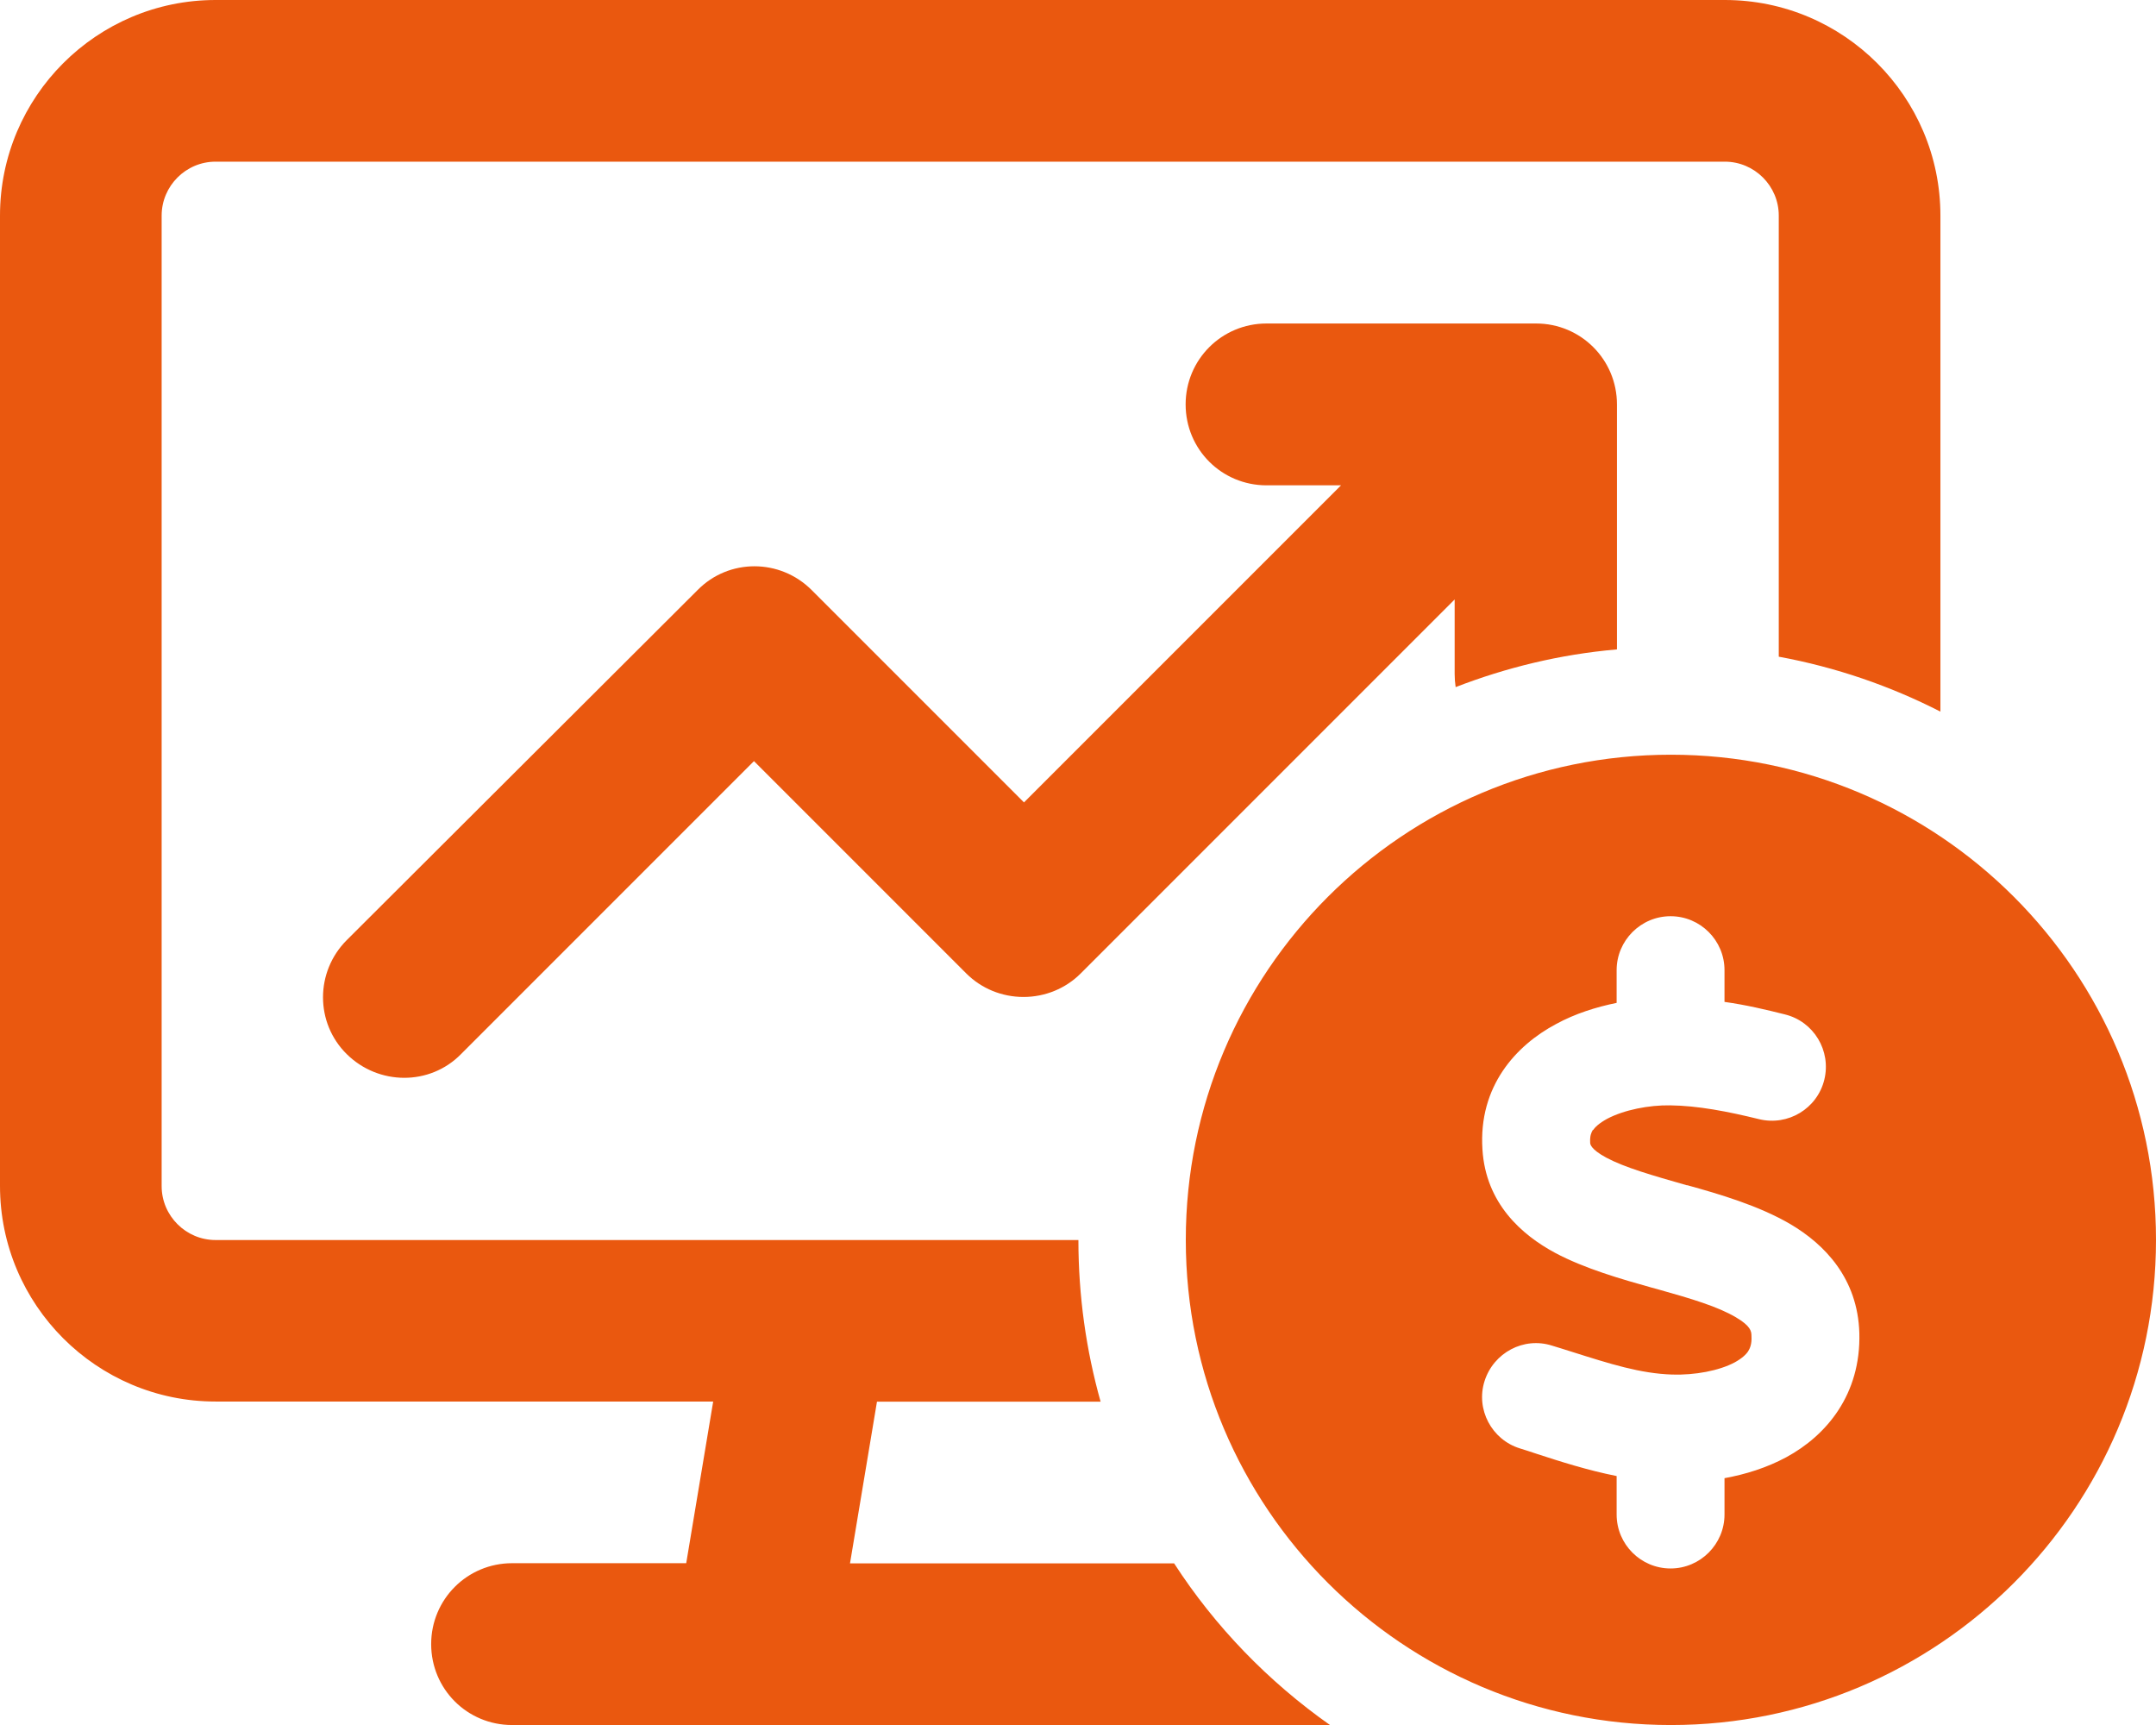 <svg xmlns="http://www.w3.org/2000/svg" id="Camada_2" data-name="Camada 2" viewBox="0 0 131.11 104.89"><defs><style>      .cls-1 {        fill: #ea580f;      }    </style></defs><g id="Camada_2-2" data-name="Camada 2"><path class="cls-1" d="M13.11,9.83h91.78c1.8,0,3.28,1.47,3.28,3.28v26.82c3.48.64,6.78,1.78,9.83,3.34V13.11c0-7.23-5.88-13.11-13.11-13.11H13.11C5.88,0,0,5.88,0,13.11v59c0,7.23,5.88,13.11,13.11,13.11h30.26l-1.64,9.83h-10.59c-2.72,0-4.92,2.19-4.92,4.92s2.19,4.92,4.92,4.92h49.74c-3.75-2.64-6.99-5.98-9.48-9.83h-19.71l1.64-9.83h13.6c-.88-3.13-1.35-6.43-1.35-9.83H13.11c-1.8,0-3.28-1.47-3.28-3.28V13.11c0-1.8,1.47-3.28,3.28-3.28ZM98.33,39.48v-14.89c0-2.72-2.19-4.92-4.92-4.92h-16.39c-2.72,0-4.92,2.19-4.92,4.92s2.19,4.92,4.92,4.92h4.53l-19.28,19.28-12.91-12.91c-1.93-1.93-5.04-1.93-6.94,0l-21.33,21.28c-1.93,1.93-1.93,5.04,0,6.94s5.04,1.93,6.94,0l17.82-17.82,12.91,12.91c.92.92,2.17,1.43,3.48,1.43s2.56-.51,3.48-1.43l22.74-22.74v4.53c0,.27.02.53.06.8,3.07-1.19,6.35-1.99,9.77-2.29h.02ZM131.11,75.39c0-16.29-13.21-29.5-29.5-29.5s-29.5,13.21-29.5,29.5h0c0,16.29,13.21,29.5,29.5,29.5s29.5-13.21,29.5-29.5ZM96.86,68.71c-.08.14-.18.33-.16.74v.02c0,.08,0,.39.98.92,1.15.61,2.77,1.07,4.9,1.68h.04c1.91.53,4.32,1.23,6.25,2.36,2.09,1.23,4.1,3.3,4.2,6.62.1,3.73-1.99,6.23-4.45,7.56-1.19.64-2.48,1.04-3.75,1.27v2.21c0,1.8-1.47,3.28-3.28,3.28s-3.28-1.47-3.28-3.28v-2.34c-1.76-.35-3.42-.88-4.86-1.35h0c-.35-.12-.7-.23-1.02-.33-1.72-.53-2.7-2.38-2.15-4.1s2.38-2.7,4.1-2.15c.41.12.8.25,1.19.37,2.34.74,4.18,1.33,6.13,1.39,1.37.04,2.83-.23,3.79-.74.45-.25.7-.49.82-.68.1-.16.23-.43.2-.92,0-.29-.04-.61-.96-1.15-1.09-.64-2.64-1.11-4.75-1.7l-.37-.1c-1.82-.51-4.06-1.15-5.86-2.11-2.03-1.09-4.22-3.01-4.42-6.29-.25-3.85,2.05-6.33,4.47-7.62,1.17-.64,2.46-1.04,3.69-1.29v-1.99c0-1.8,1.47-3.28,3.28-3.28s3.28,1.47,3.28,3.28v1.93c1.29.18,2.52.47,3.67.76,1.76.43,2.83,2.21,2.4,3.97s-2.21,2.83-3.97,2.4c-1.91-.47-3.73-.82-5.41-.84-1.27-.02-2.79.27-3.83.82-.49.27-.74.51-.86.7l.02-.02Z"></path></g></svg>